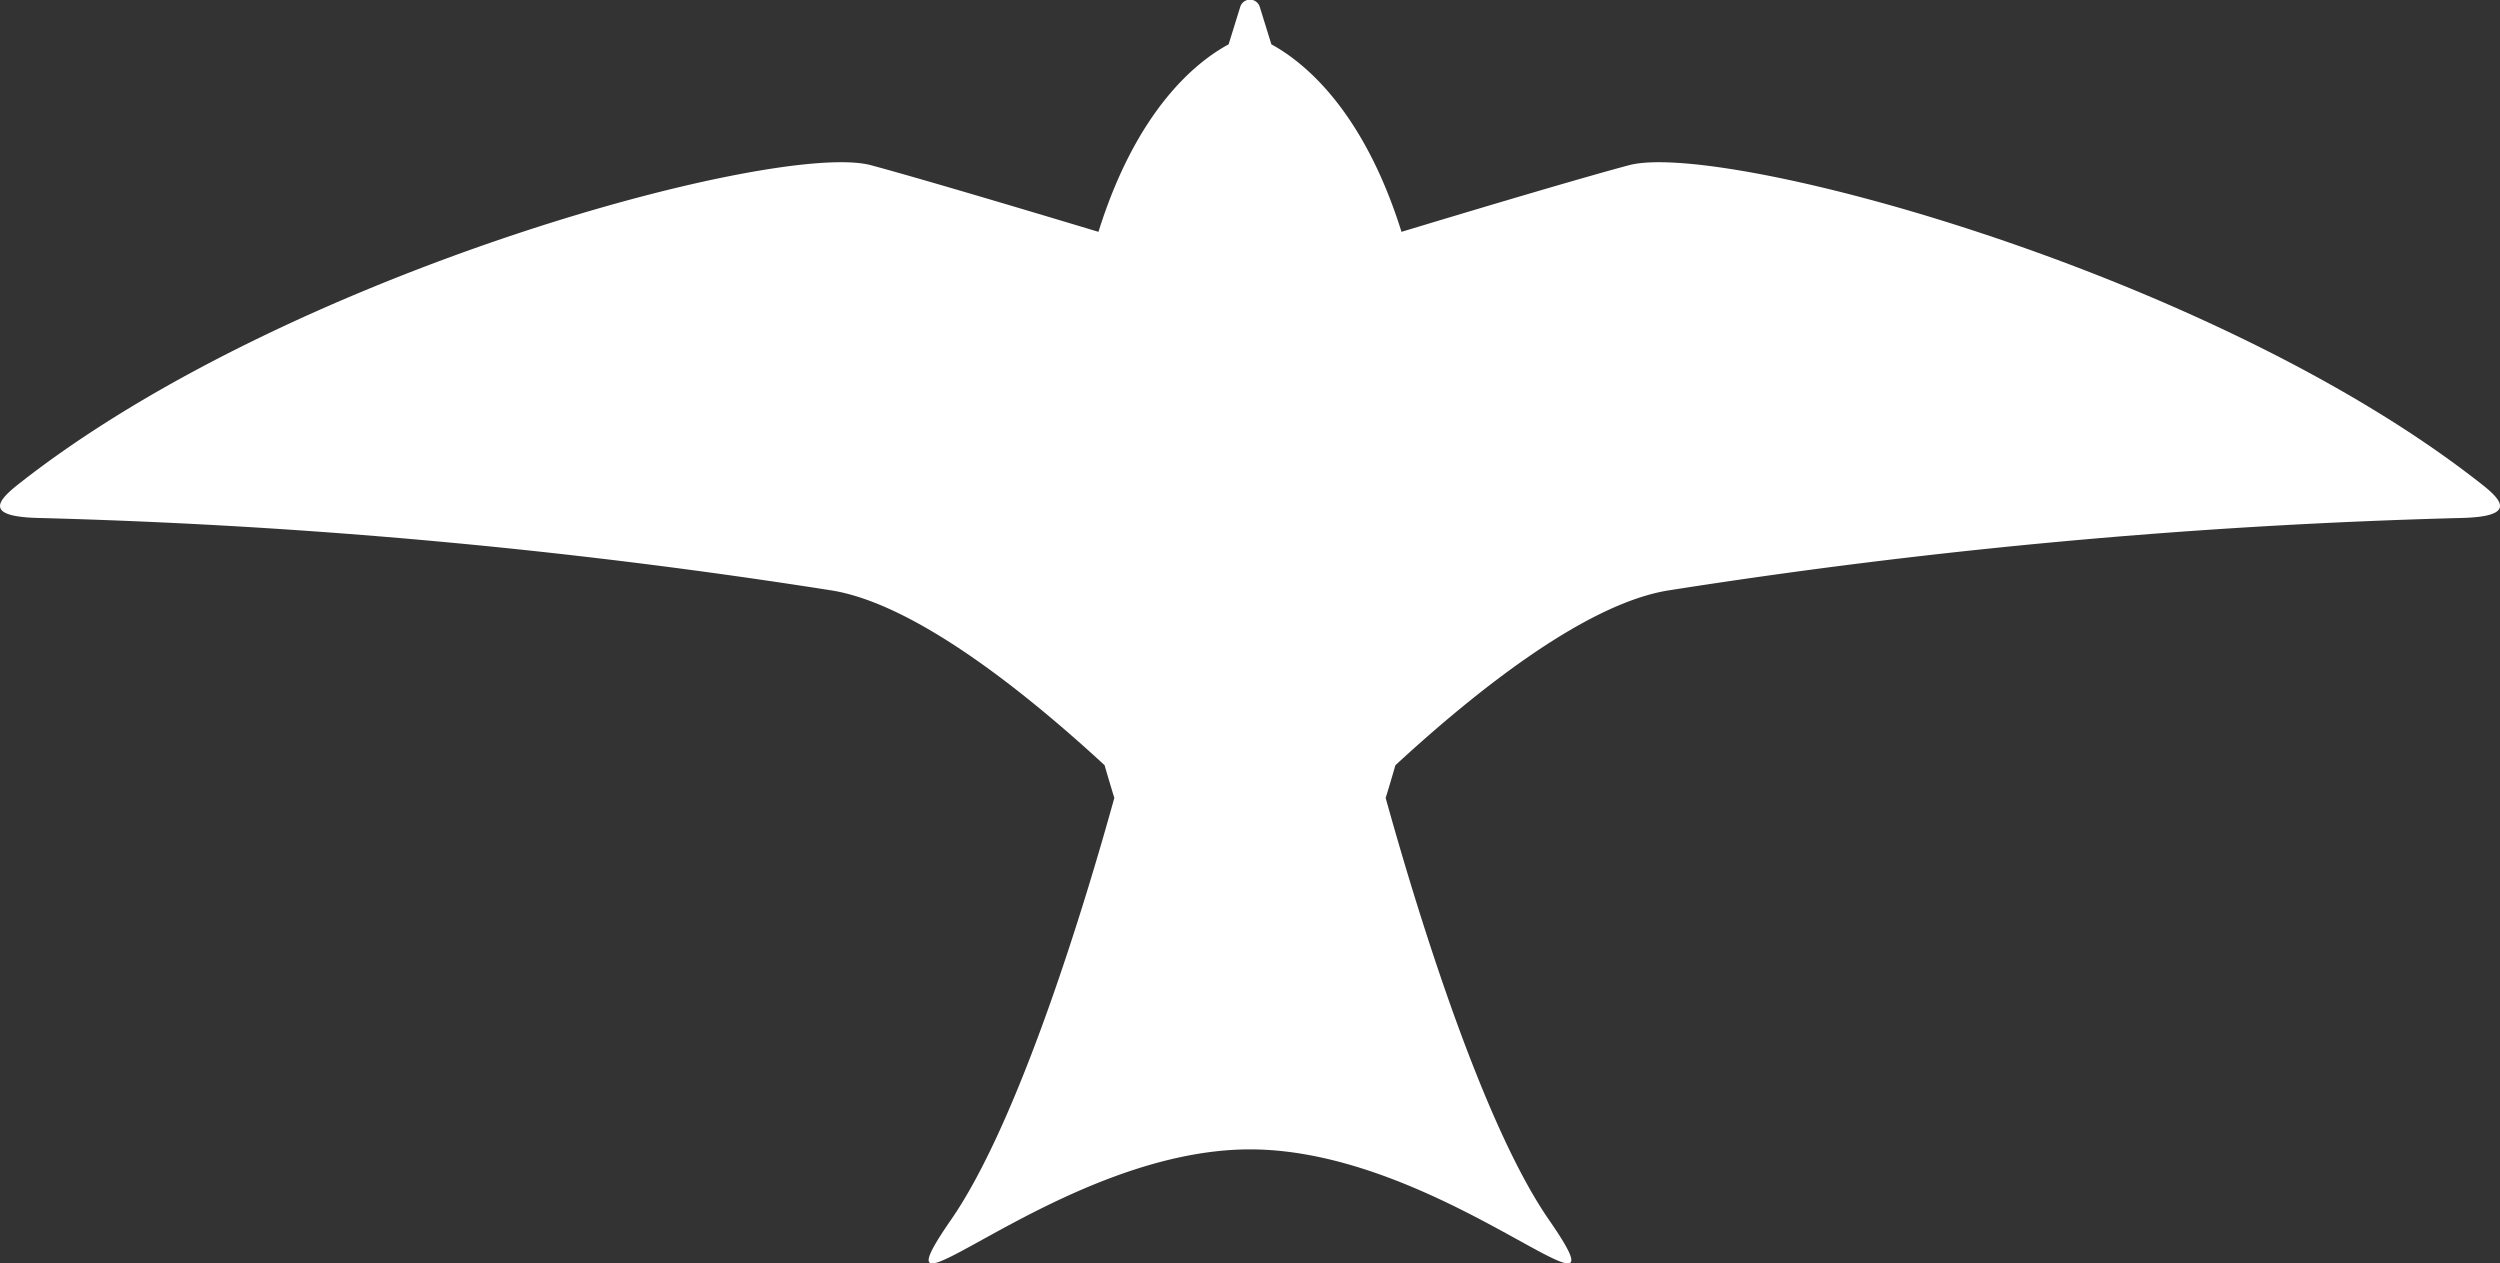 <svg xmlns="http://www.w3.org/2000/svg" width="60" height="30.317" viewBox="0 0 60 30.317">
  <rect x="0" y="0" width="60" height="30.317" fill="#333333" stroke="none"/>
  <g id="Grupo_9" data-name="Grupo 9" transform="translate(1.094 14.864)">
    <path id="Trazado_8" data-name="Trazado 8" d="M-.179-2.433A146.977,146.977,0,0,1,18.907-.687c1.98.345,4.576,2.405,6.509,4.188.076.263.154.526.234.785C24.991,6.667,23.394,12,21.738,14.4c-2.164,3.128,2.512-1.679,7.168-1.679s9.333,4.807,7.167,1.679C34.418,12,32.822,6.667,32.162,4.287q.12-.39.234-.786C34.33,1.718,36.925-.343,38.905-.687A146.977,146.977,0,0,1,57.991-2.433c1.266-.033,1-.395.5-.79C52.024-8.338,40.238-11.489,38.006-10.9c-1.057.281-3.346.96-5.464,1.6-.925-2.951-2.363-4.086-3.123-4.5l-.279-.9a.245.245,0,0,0-.468,0l-.279.9c-.761.411-2.2,1.546-3.124,4.5-2.117-.637-4.406-1.316-5.464-1.6C17.575-11.489,5.788-8.338-.678-3.223c-.5.4-.766.758.5.79" transform="translate(0 0)" fill="#fff"/>
  </g>
</svg>
